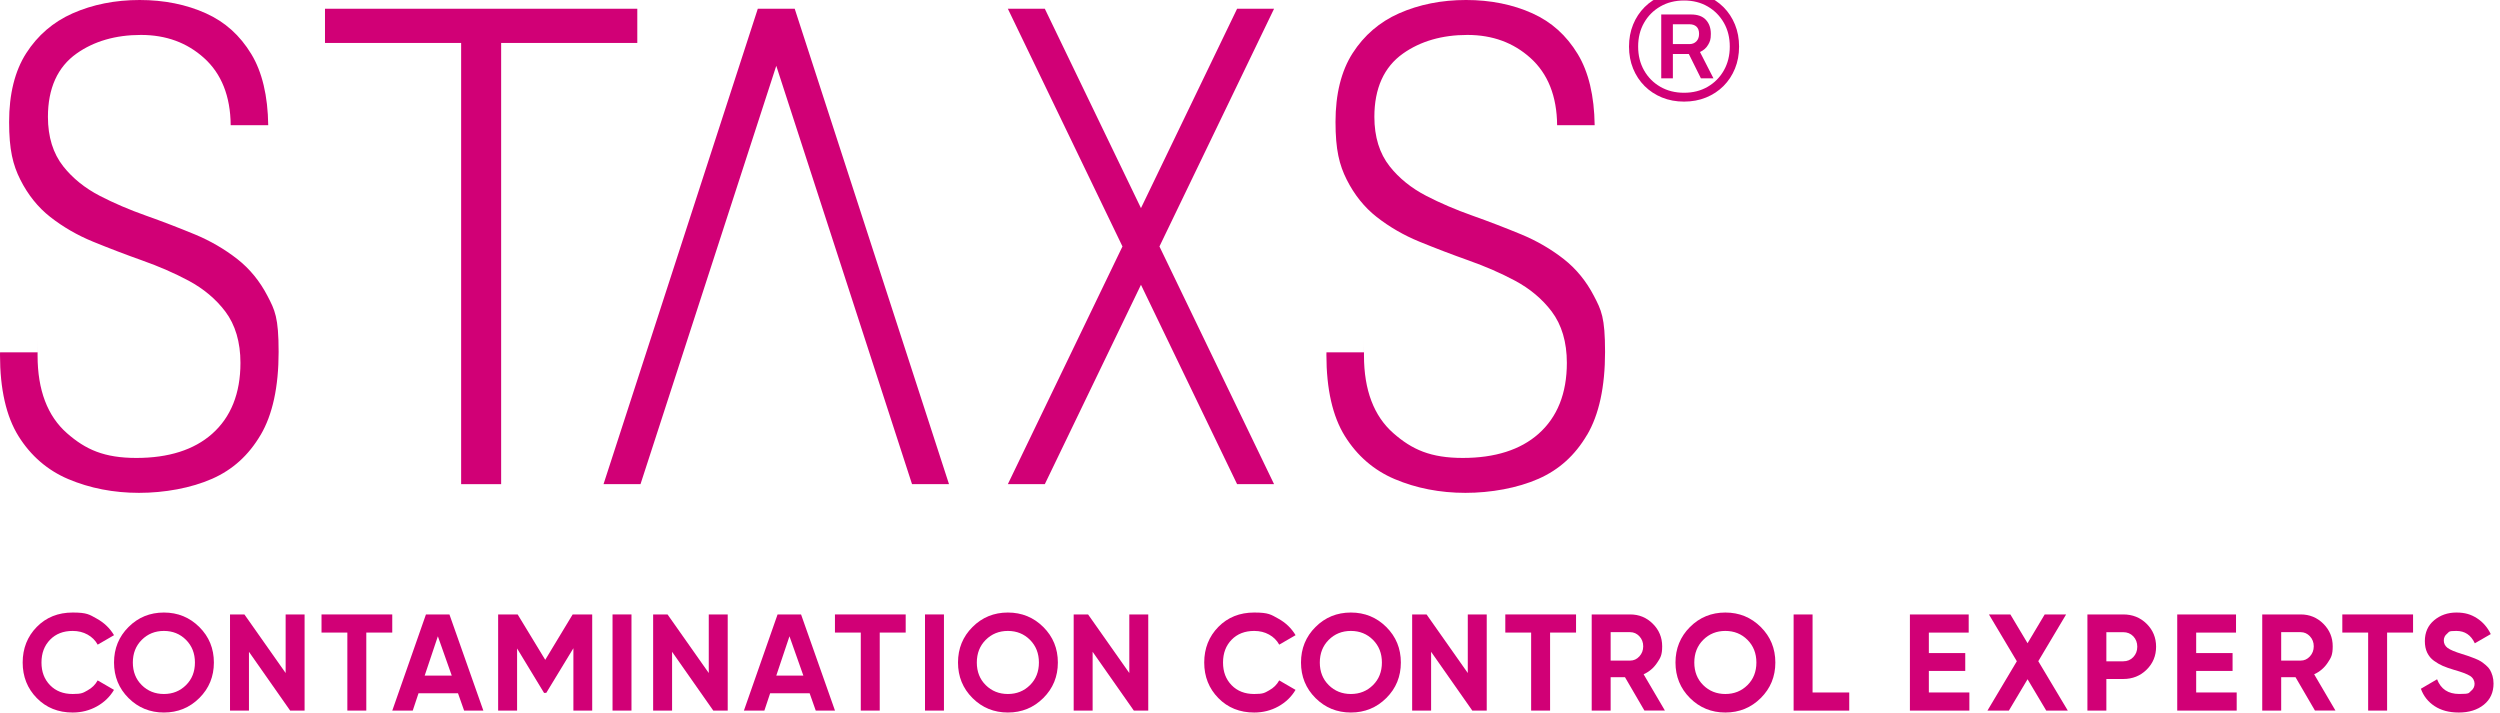 <?xml version="1.0" encoding="UTF-8"?>
<svg xmlns="http://www.w3.org/2000/svg" version="1.1" viewBox="0 0 9581.1 2730.7">
  <defs>
    <style>
      .cls-1 {
        fill: #d10076;
      }
    </style>
  </defs>
  <!-- Generator: Adobe Illustrator 28.7.1, SVG Export Plug-In . SVG Version: 1.2.0 Build 142)  -->
  <g>
    <g id="Layer_1">
      <g>
        <path class="cls-1" d="M278.5,2730.7c-55.5,0-101.3-18.4-137.4-55.3-36.2-36.9-54.2-82.3-54.2-136.3s18.1-99.9,54.2-136.6c36.1-36.7,81.9-55,137.4-55s64.1,7.8,92.4,23.4c28.2,15.6,50.3,36.8,66.1,63.4l-62.6,36.3c-9.1-16.5-22.1-29.4-39-38.7-16.8-9.3-35.8-13.9-56.9-13.9-35.8,0-64.7,11.2-86.6,33.7-21.9,22.5-32.9,51.6-32.9,87.4s11,64.4,32.9,86.9c21.9,22.5,50.8,33.7,86.6,33.7s40.1-4.6,57.1-13.9c17-9.3,29.9-22,38.7-38.2l62.6,36.3c-15.8,26.7-37.7,47.8-65.8,63.4-28.1,15.6-59,23.4-92.7,23.4Z"/>
        <path class="cls-1" d="M763.9,2675.2c-37.2,37-82.5,55.5-135.8,55.5s-98.5-18.5-135.6-55.5c-37-37-55.5-82.4-55.5-136.1s18.5-99.1,55.5-136.1c37-37,82.2-55.5,135.6-55.5s98.6,18.5,135.8,55.5c37.2,37,55.8,82.4,55.8,136.1s-18.6,99.1-55.8,136.1ZM543.3,2625.7c22.8,22.6,51.1,34,84.8,34s61.9-11.3,84.8-34c22.8-22.6,34.2-51.5,34.2-86.6s-11.4-64-34.2-86.9c-22.8-22.8-51.1-34.2-84.8-34.2s-61.9,11.4-84.8,34.2c-22.8,22.8-34.2,51.8-34.2,86.9s11.4,64,34.2,86.6Z"/>
        <path class="cls-1" d="M1094.7,2354.8h72.6v368.5h-55.3l-157.9-225.3v225.3h-72.6v-368.5h55.2l158,224.5v-224.5Z"/>
        <path class="cls-1" d="M1503.3,2354.8v69.5h-99.5v299h-72.6v-299h-99v-69.5h271.1Z"/>
        <path class="cls-1" d="M1778.7,2723.3l-23.4-66.3h-151.4l-22.1,66.3h-78.4l129-368.5h90l130,368.5h-73.7ZM1627.6,2589.1h103.7l-53.2-150.6-50.5,150.6Z"/>
        <path class="cls-1" d="M2269.6,2354.8v368.5h-72.1v-239l-103.9,171-8.5.3-103.4-170.4v238.1h-72.6v-368.5h74.8l105.7,174,105.1-174h75.1Z"/>
        <path class="cls-1" d="M2347.5,2354.8h72.6v368.5h-72.6v-368.5Z"/>
        <path class="cls-1" d="M2716.3,2354.8h72.6v368.5h-55.3l-157.9-225.3v225.3h-72.6v-368.5h55.2l158,224.5v-224.5Z"/>
        <path class="cls-1" d="M3126.3,2723.3l-23.4-66.3h-151.4l-22.1,66.3h-78.4l129-368.5h90l130,368.5h-73.7ZM2975.1,2589.1h103.7l-53.2-150.6-50.5,150.6Z"/>
        <path class="cls-1" d="M3471,2354.8v69.5h-99.5v299h-72.6v-299h-99v-69.5h271.1Z"/>
        <path class="cls-1" d="M3545,2354.8h72.6v368.5h-72.6v-368.5Z"/>
        <path class="cls-1" d="M3998.4,2675.2c-37.2,37-82.5,55.5-135.8,55.5s-98.5-18.5-135.6-55.5c-37-37-55.5-82.4-55.5-136.1s18.5-99.1,55.5-136.1c37-37,82.2-55.5,135.6-55.5s98.6,18.5,135.8,55.5c37.2,37,55.8,82.4,55.8,136.1s-18.6,99.1-55.8,136.1ZM3777.8,2625.7c22.8,22.6,51.1,34,84.8,34s61.9-11.3,84.8-34c22.8-22.6,34.2-51.5,34.2-86.6s-11.4-64-34.2-86.9c-22.8-22.8-51.1-34.2-84.8-34.2s-61.9,11.4-84.8,34.2c-22.8,22.8-34.2,51.8-34.2,86.9s11.4,64,34.2,86.6Z"/>
        <path class="cls-1" d="M4328,2354.8h72.6v368.5h-55.3l-157.9-225.3v225.3h-72.6v-368.5h55.2l158,224.5v-224.5Z"/>
        <path class="cls-1" d="M4806.7,2730.7c-55.5,0-101.3-18.4-137.4-55.3-36.2-36.9-54.2-82.3-54.2-136.3s18.1-99.9,54.2-136.6c36.1-36.7,81.9-55,137.4-55s64.1,7.8,92.4,23.4c28.2,15.6,50.3,36.8,66.1,63.4l-62.6,36.3c-9.1-16.5-22.1-29.4-39-38.7-16.8-9.3-35.8-13.9-56.9-13.9-35.8,0-64.7,11.2-86.6,33.7-21.9,22.5-32.9,51.6-32.9,87.4s11,64.4,32.9,86.9c21.9,22.5,50.8,33.7,86.6,33.7s40.1-4.6,57.1-13.9c17-9.3,29.9-22,38.7-38.2l62.6,36.3c-15.8,26.7-37.7,47.8-65.8,63.4-28.1,15.6-59,23.4-92.7,23.4Z"/>
        <path class="cls-1" d="M5312.9,2675.2c-37.2,37-82.5,55.5-135.8,55.5s-98.5-18.5-135.6-55.5c-37-37-55.5-82.4-55.5-136.1s18.5-99.1,55.5-136.1c37-37,82.2-55.5,135.6-55.5s98.6,18.5,135.8,55.5c37.2,37,55.8,82.4,55.8,136.1s-18.6,99.1-55.8,136.1ZM5092.3,2625.7c22.8,22.6,51.1,34,84.8,34s61.9-11.3,84.8-34c22.8-22.6,34.2-51.5,34.2-86.6s-11.4-64-34.2-86.9c-22.8-22.8-51.1-34.2-84.8-34.2s-61.9,11.4-84.8,34.2c-22.8,22.8-34.2,51.8-34.2,86.9s11.4,64,34.2,86.6Z"/>
        <path class="cls-1" d="M5625.2,2354.8h72.6v368.5h-55.3l-157.9-225.3v225.3h-72.6v-368.5h55.2l158,224.5v-224.5Z"/>
        <path class="cls-1" d="M6040.1,2354.8v69.5h-99.5v299h-72.6v-299h-99v-69.5h271.1Z"/>
        <path class="cls-1" d="M6302.2,2723.3l-74.5-127.9h-55v127.9h-72.6v-368.5h147.4c34,0,63,11.9,86.9,35.8,23.9,23.9,35.8,52.6,35.8,86.3s-6.5,44-19.5,63.4c-13,19.5-30.2,34.1-51.6,43.9l81.6,139h-78.4ZM6172.7,2422.7v109h74.8c13.7,0,25.4-5.3,35.3-16.1,9.8-10.7,14.7-23.6,14.7-38.7s-4.9-27.9-14.7-38.4c-9.8-10.5-21.6-15.8-35.3-15.8h-74.8Z"/>
        <path class="cls-1" d="M6748.1,2675.2c-37.2,37-82.5,55.5-135.8,55.5s-98.5-18.5-135.6-55.5c-37-37-55.5-82.4-55.5-136.1s18.5-99.1,55.5-136.1,82.2-55.5,135.6-55.5,98.6,18.5,135.8,55.5c37.2,37,55.8,82.4,55.8,136.1s-18.6,99.1-55.8,136.1ZM6527.5,2625.7c22.8,22.6,51.1,34,84.8,34s61.9-11.3,84.8-34c22.8-22.6,34.2-51.5,34.2-86.6s-11.4-64-34.2-86.9c-22.8-22.8-51.1-34.2-84.8-34.2s-61.9,11.4-84.8,34.2c-22.8,22.8-34.2,51.8-34.2,86.9s11.4,64,34.2,86.6Z"/>
        <path class="cls-1" d="M6946.5,2653.9h140.6v69.5h-213.2v-368.5h72.6v299Z"/>
        <path class="cls-1" d="M7392.2,2653.9h155.3v69.5h-227.9v-368.5h225.3v69.5h-152.7v78.4h139.5v68.4h-139.5v82.7Z"/>
        <path class="cls-1" d="M7924.8,2723.3h-82.7l-71.6-120.2-71.6,120.2h-82.1l112.6-189.1-106.9-179.4h82.1l65.9,110.3,65.7-110.3h82.1l-106.7,179.2,113.1,189.3Z"/>
        <path class="cls-1" d="M8137.3,2354.8c35.4,0,65.3,11.9,89.5,35.8,24.2,23.9,36.3,53.2,36.3,87.9s-12.1,64.1-36.3,87.9c-24.2,23.9-54.1,35.8-89.5,35.8h-64.8v121.1h-72.6v-368.5h137.4ZM8137.3,2534.4c15.4,0,28.2-5.3,38.4-16.1,10.2-10.7,15.3-24,15.3-39.7s-5.1-29.5-15.3-40c-10.2-10.5-23-15.8-38.4-15.8h-64.8v111.6h64.8Z"/>
        <path class="cls-1" d="M8416.7,2653.9h155.3v69.5h-227.9v-368.5h225.3v69.5h-152.7v78.4h139.5v68.4h-139.5v82.7Z"/>
        <path class="cls-1" d="M8872,2723.3l-74.5-127.9h-55v127.9h-72.6v-368.5h147.4c34,0,63,11.9,86.9,35.8,23.9,23.9,35.8,52.6,35.8,86.3s-6.5,44-19.5,63.4c-13,19.5-30.2,34.1-51.6,43.9l81.6,139h-78.4ZM8742.5,2422.7v109h74.8c13.7,0,25.4-5.3,35.3-16.1,9.8-10.7,14.7-23.6,14.7-38.7s-4.9-27.9-14.7-38.4c-9.8-10.5-21.6-15.8-35.3-15.8h-74.8Z"/>
        <path class="cls-1" d="M9247.9,2354.8v69.5h-99.5v299h-72.6v-299h-99v-69.5h271.1Z"/>
        <path class="cls-1" d="M9422.6,2730.7c-36.5,0-67.2-8.2-92.1-24.5-24.9-16.3-42.5-38.5-52.6-66.6l62.1-36.3c14.4,37.6,42.6,56.3,84.8,56.3s35.3-3.7,44.7-11.1c9.5-7.4,14.2-16.7,14.2-27.9s-5.8-23.1-17.4-30.3c-11.6-7.2-32.3-15-62.1-23.4-16.5-4.9-30.5-9.8-41.9-14.7-11.4-4.9-22.8-11.5-34.2-19.7-11.4-8.2-20.1-18.7-26.1-31.3-6-12.6-8.9-27.4-8.9-44.2,0-33.3,11.8-59.9,35.5-79.8,23.7-19.8,52.2-29.7,85.5-29.7s56.1,7.3,78.7,21.8c22.6,14.6,40.3,34.8,52.9,60.8l-61.1,35.3c-14.7-31.6-38.3-47.4-70.5-47.4s-26.9,3.4-35.5,10.3c-8.6,6.8-12.9,15.7-12.9,26.6s4.8,21,14.5,28.2c9.6,7.2,28.2,15,55.5,23.4,11.2,3.5,19.7,6.2,25.5,8.2,5.8,1.9,13.7,4.9,23.7,8.9,10,4,17.7,7.8,23.2,11.3,5.4,3.5,11.7,8.3,18.7,14.2,7,6,12.4,12.1,16.1,18.4,3.7,6.3,6.8,14,9.5,22.9,2.6,8.9,3.9,18.7,3.9,29.2,0,34-12.4,61.1-37.1,81.1-24.7,20-56.9,30-96.6,30Z"/>
      </g>
      <path class="cls-1" d="M998.9,1666.8c45.7-77.5,68.9-184.4,68.9-317.8s-14.4-160.5-42.9-215.3c-29.2-56.2-67.8-103.4-114.7-140.3-49.1-38.5-104-70.4-163.3-95-62.2-25.7-125.2-49.9-186.9-71.8-64.2-22.7-123.9-48.3-177.4-76-57.1-29.5-104.3-67.6-140.2-113.1-39-49.3-58.7-113.1-58.7-189.6,0-109.4,36.9-191.1,109.8-242.7,66.8-47.3,149.8-71.3,246.6-71.3s176.6,29.7,241.7,88.2c67.1,60.3,101.5,147,102.3,257.7h143.9c-1.5-112.5-23.3-204.1-64.8-272.5-43.7-72-100.6-123.1-173.9-156.2C714.3,17.2,628.8,0,535.2,0s-180.1,17.2-256.9,51.2c-74.2,32.8-134,84.3-177.9,152.8-43.5,67.9-65.5,156.5-65.5,263.3s14.5,164.7,43.1,221.5c29.1,57.8,67.6,105.8,114.4,142.5,49,38.5,104.3,70.4,164.4,95,63.1,25.8,126.5,50,188.3,71.9,64.4,22.8,124.3,49,177.9,77.6,57.1,30.6,104.3,70.2,140.3,117.8,38.6,51.2,58.2,117.5,58.2,197.2,0,116.7-36.6,208.2-108.8,272-69.2,61.2-166.7,92.2-289.9,92.2s-194.5-31.9-266.2-94.9c-74.7-65.6-112.6-165.6-112.6-297.2s0-8.1.2-12.6H.2c-.1,3.4-.2,6.7-.2,9.8,0,131.1,23.8,235.8,70.8,311.2,47.1,75.6,111.3,131,190.7,164.7,82.8,35.1,174,52.8,271.2,52.8s199.5-18.2,280.5-54c78.8-34.9,139.6-89.9,185.7-168.2Z"/>
      <path class="cls-1" d="M6082.4,1666.8c45.7-77.5,68.9-184.4,68.9-317.8s-14.4-160.5-42.9-215.3c-29.2-56.2-67.8-103.4-114.7-140.3-49.1-38.5-104-70.4-163.3-95-62.2-25.7-125.2-49.9-186.9-71.8-64.2-22.7-123.9-48.3-177.4-76-57.1-29.5-104.3-67.6-140.2-113.1-39-49.3-58.7-113.1-58.7-189.6,0-109.4,36.9-191.1,109.8-242.7,66.8-47.3,149.8-71.3,246.6-71.3s176.6,29.7,241.7,88.2c67.1,60.3,101.5,147,102.3,257.7h143.9c-1.5-112.5-23.3-204.1-64.8-272.5-43.7-72-100.6-123.1-173.9-156.2-75-33.9-160.6-51.1-254.2-51.1s-180.1,17.2-256.9,51.2c-74.2,32.8-134,84.3-177.9,152.8-43.5,67.9-65.5,156.5-65.5,263.3s14.5,164.7,43.1,221.5c29.1,57.8,67.6,105.8,114.4,142.5,49,38.5,104.3,70.4,164.4,95,63.1,25.8,126.5,50,188.3,71.9,64.4,22.8,124.3,49,177.9,77.6,57.1,30.6,104.3,70.2,140.3,117.8,38.6,51.2,58.2,117.5,58.2,197.2,0,116.7-36.6,208.2-108.8,272-69.2,61.2-166.7,92.2-289.9,92.2s-194.5-31.9-266.2-94.9c-74.7-65.6-112.6-165.6-112.6-297.2s0-8.1.2-12.6h-144c-.1,3.4-.2,6.7-.2,9.8,0,131.1,23.8,235.8,70.8,311.2,47.1,75.6,111.3,131,190.7,164.7,82.8,35.1,174,52.8,271.2,52.8s199.5-18.2,280.5-54c78.8-34.9,139.6-89.9,185.7-168.2Z"/>
      <polygon class="cls-1" points="2442.4 33.5 1245.5 33.5 1245.5 164.6 1767.3 164.6 1767.3 1855.5 1920.6 1855.5 1920.6 164.6 2442.4 164.6 2442.4 33.5"/>
      <polygon class="cls-1" points="3637 1855.5 3045.8 33.9 3046 33.5 3045.7 33.5 2904.3 33.5 2904 33.5 2904.1 33.9 2313 1855.5 2454.7 1855.5 2975 252.2 3495.3 1855.5 3637 1855.5"/>
      <polygon class="cls-1" points="4882.8 33.5 4741.1 33.5 4372.7 797.6 4004.2 33.5 3862.5 33.5 4301.8 944.5 3862.5 1855.5 4004.2 1855.5 4372.7 1091.4 4741.1 1855.5 4882.8 1855.5 4443.5 944.5 4882.8 33.5"/>
      <path class="cls-1" d="M6454,389.4c-30.5,0-58.6-5.2-84.4-15.7-25.7-10.5-48-25.2-66.8-44-18.8-18.8-33.5-41.1-44-66.8-10.5-25.7-15.7-53.9-15.7-84.4s5.2-58.6,15.7-84.4c10.5-25.7,25.2-48,44-66.8,18.8-18.8,41.1-33.5,66.8-44,25.7-10.5,53.9-15.7,84.4-15.7s58.6,5.2,84.4,15.7c25.7,10.5,48,25.2,66.8,44,18.8,18.8,33.5,41.1,44,66.8,10.5,25.7,15.7,53.9,15.7,84.4s-5.2,58.6-15.7,84.4c-10.5,25.7-25.2,48-44,66.8-18.8,18.8-41.1,33.5-66.8,44-25.7,10.5-53.9,15.7-84.4,15.7ZM6454,355.5c34.1,0,64.3-7.6,90.6-22.9,26.3-15.3,47-36.2,62.1-63,15.1-26.7,22.6-57.1,22.6-91.2s-7.5-64.4-22.6-90.9c-15.1-26.5-35.8-47.4-62.1-62.7s-56.5-22.9-90.6-22.9-64.4,7.6-90.9,22.9c-26.5,15.3-47.3,36.1-62.4,62.7-15.1,26.5-22.6,56.8-22.6,90.9s7.5,64.5,22.6,91.2c15.1,26.7,35.9,47.7,62.4,63,26.5,15.3,56.8,22.9,90.9,22.9ZM6366.6,300.3V55.5h114.1c25.3,0,44.4,6.8,57,20.5,12.7,13.7,19,31.6,19,53.8s-3.5,29.8-10.4,41.9c-6.9,12.1-17.3,21.3-31.2,27.6l51.7,101h-48.1l-46.3-93.3h-61.2v93.3h-44.6ZM6411.2,169h63.6c10.7,0,19.5-3.5,26.4-10.4,6.9-6.9,10.4-16.5,10.4-28.8s-3.3-21.5-9.8-27.6c-6.5-6.1-15.6-9.2-27-9.2h-63.6v76.1Z"/>
    </g>
  </g>
</svg>